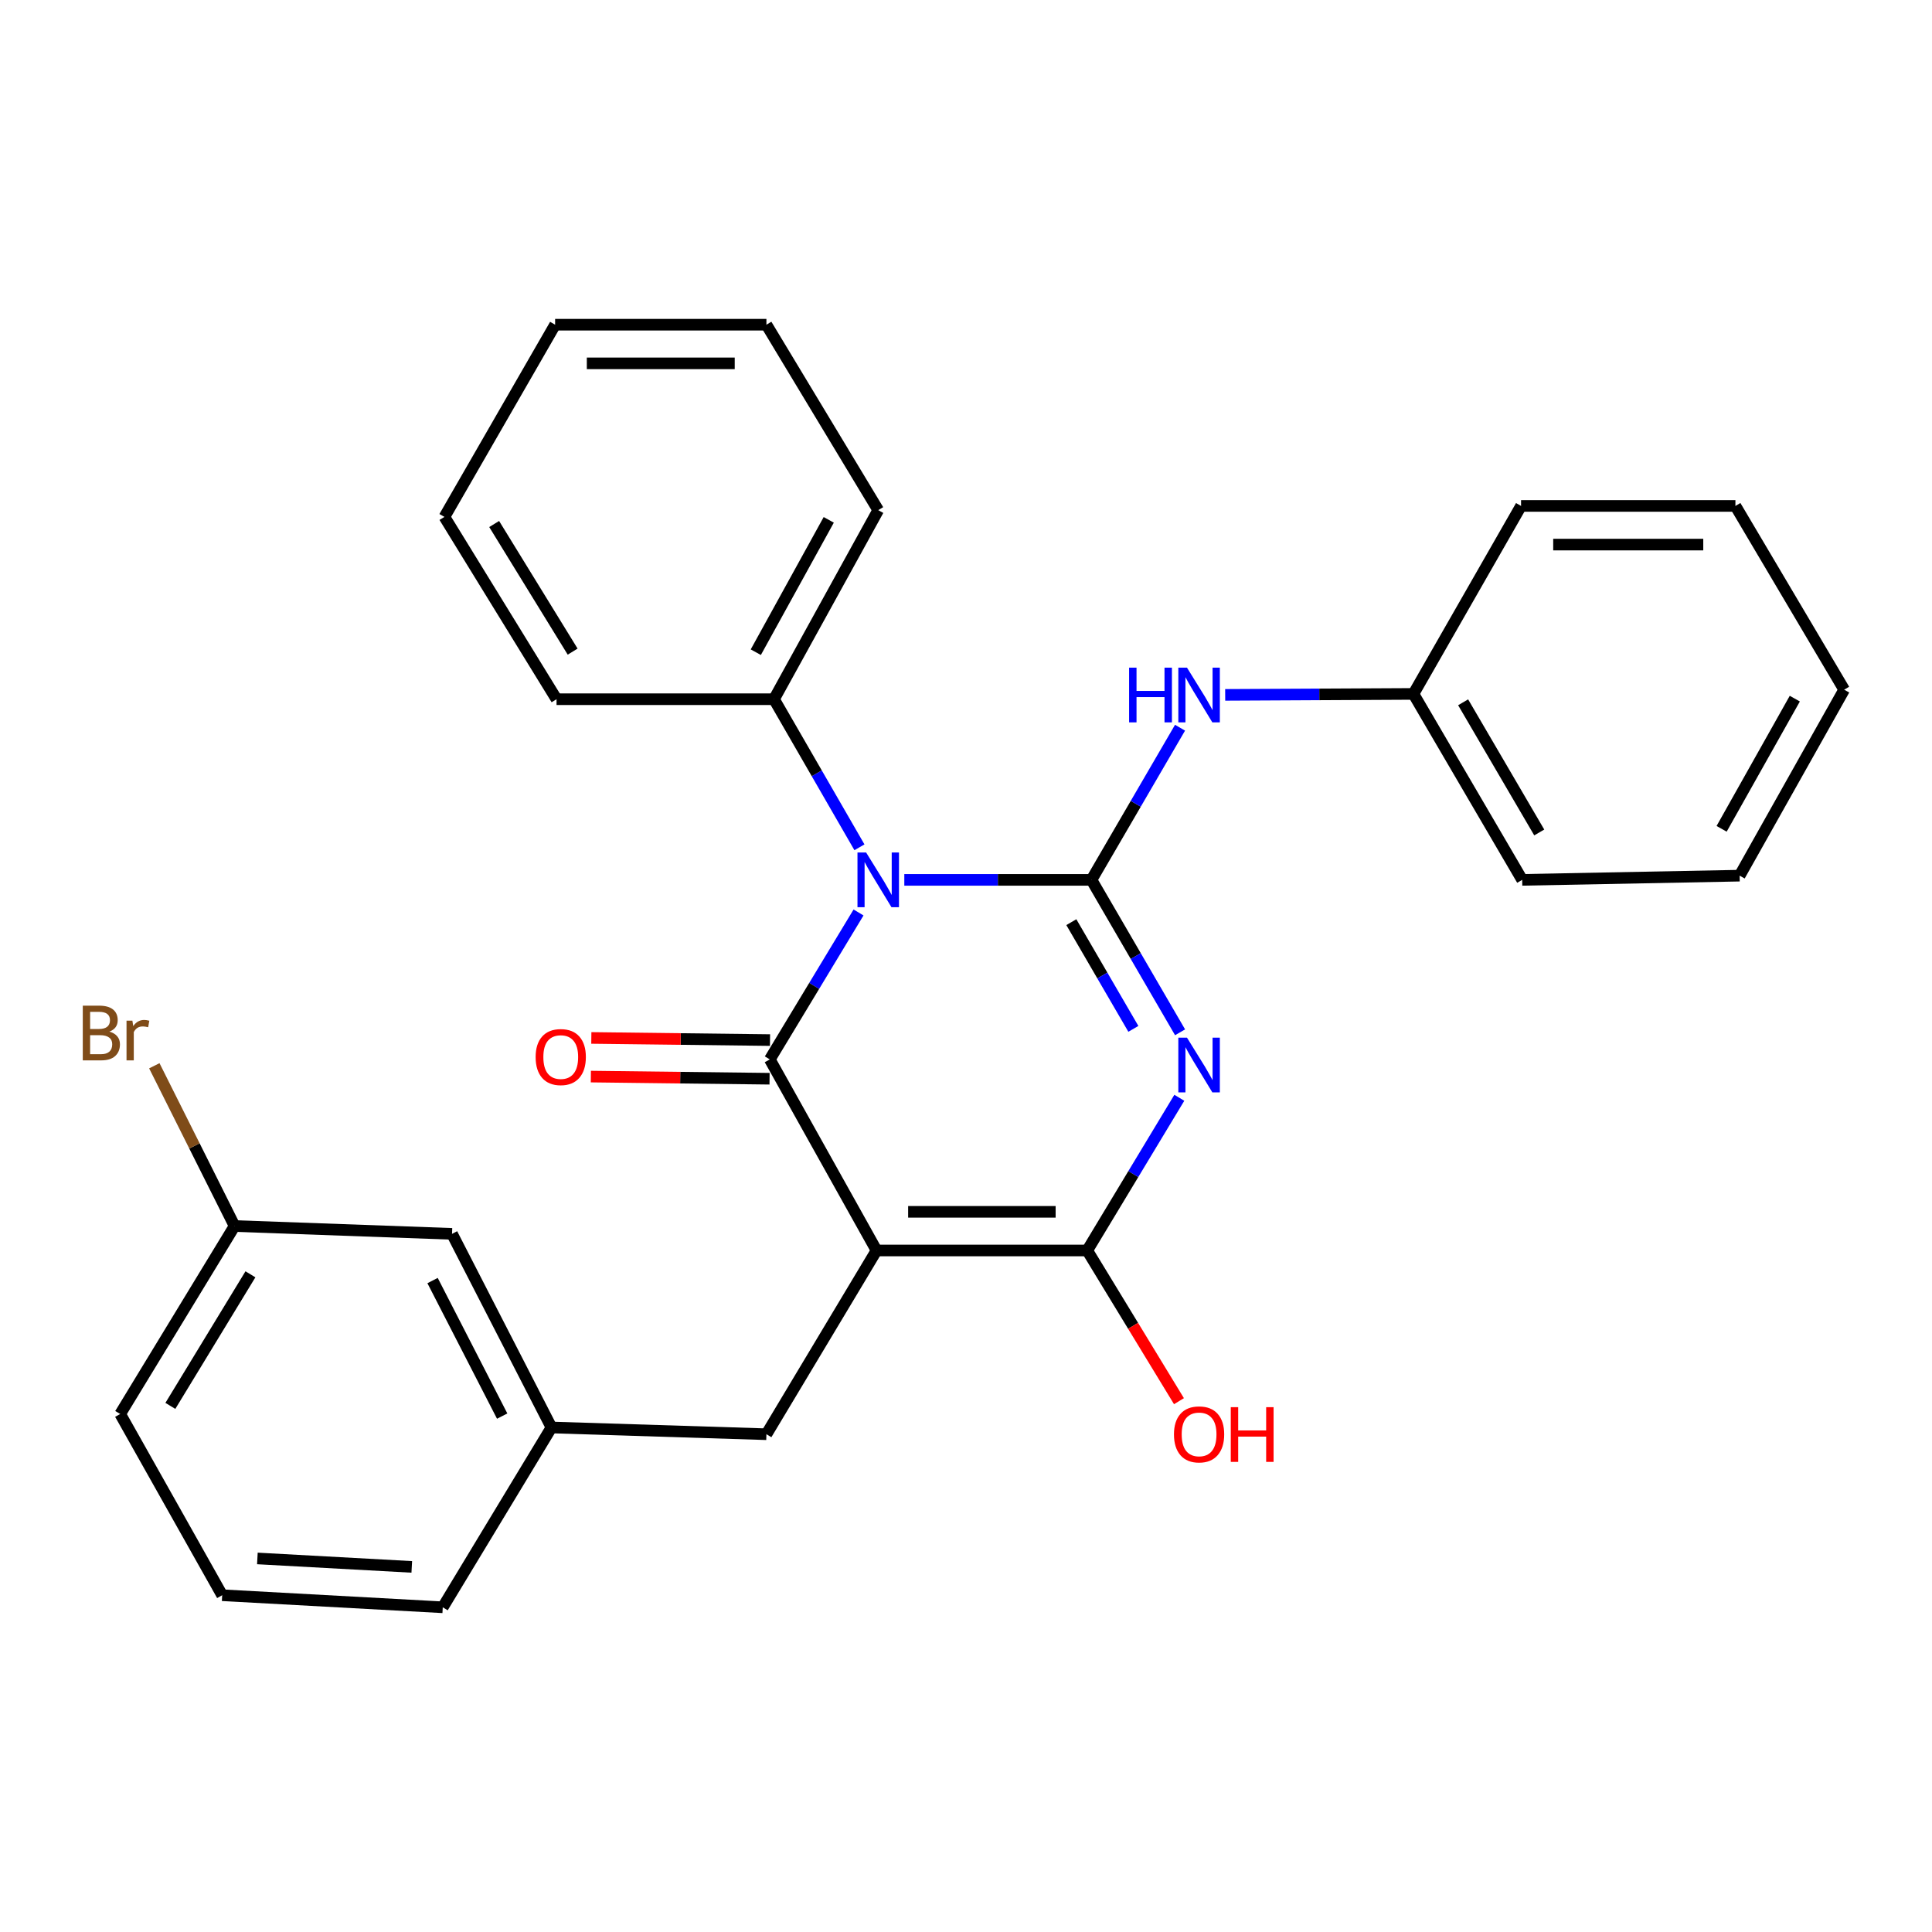 <?xml version='1.0' encoding='iso-8859-1'?>
<svg version='1.1' baseProfile='full'
              xmlns='http://www.w3.org/2000/svg'
                      xmlns:rdkit='http://www.rdkit.org/xml'
                      xmlns:xlink='http://www.w3.org/1999/xlink'
                  xml:space='preserve'
width='1000px' height='1000px' viewBox='0 0 1000 1000'>
<!-- END OF HEADER -->
<rect style='opacity:1.0;fill:#FFFFFF;stroke:none' width='1000' height='1000' x='0' y='0'> </rect>
<path class='bond-0' d='M 468.07,455.42 L 516.504,455.42' style='fill:none;fill-rule:evenodd;stroke:#0000FF;stroke-width:6px;stroke-linecap:butt;stroke-linejoin:miter;stroke-opacity:1' />
<path class='bond-0' d='M 516.504,455.42 L 564.938,455.42' style='fill:none;fill-rule:evenodd;stroke:#000000;stroke-width:6px;stroke-linecap:butt;stroke-linejoin:miter;stroke-opacity:1' />
<path class='bond-2' d='M 444.379,472.294 L 421.41,510.321' style='fill:none;fill-rule:evenodd;stroke:#0000FF;stroke-width:6px;stroke-linecap:butt;stroke-linejoin:miter;stroke-opacity:1' />
<path class='bond-2' d='M 421.41,510.321 L 398.442,548.348' style='fill:none;fill-rule:evenodd;stroke:#000000;stroke-width:6px;stroke-linecap:butt;stroke-linejoin:miter;stroke-opacity:1' />
<path class='bond-7' d='M 444.846,438.561 L 422.739,400.237' style='fill:none;fill-rule:evenodd;stroke:#0000FF;stroke-width:6px;stroke-linecap:butt;stroke-linejoin:miter;stroke-opacity:1' />
<path class='bond-7' d='M 422.739,400.237 L 400.632,361.913' style='fill:none;fill-rule:evenodd;stroke:#000000;stroke-width:6px;stroke-linecap:butt;stroke-linejoin:miter;stroke-opacity:1' />
<path class='bond-1' d='M 564.938,455.42 L 587.869,494.869' style='fill:none;fill-rule:evenodd;stroke:#000000;stroke-width:6px;stroke-linecap:butt;stroke-linejoin:miter;stroke-opacity:1' />
<path class='bond-1' d='M 587.869,494.869 L 610.801,534.318' style='fill:none;fill-rule:evenodd;stroke:#0000FF;stroke-width:6px;stroke-linecap:butt;stroke-linejoin:miter;stroke-opacity:1' />
<path class='bond-1' d='M 554.521,477.309 L 570.573,504.923' style='fill:none;fill-rule:evenodd;stroke:#000000;stroke-width:6px;stroke-linecap:butt;stroke-linejoin:miter;stroke-opacity:1' />
<path class='bond-1' d='M 570.573,504.923 L 586.626,532.537' style='fill:none;fill-rule:evenodd;stroke:#0000FF;stroke-width:6px;stroke-linecap:butt;stroke-linejoin:miter;stroke-opacity:1' />
<path class='bond-5' d='M 564.938,455.42 L 587.863,416.041' style='fill:none;fill-rule:evenodd;stroke:#000000;stroke-width:6px;stroke-linecap:butt;stroke-linejoin:miter;stroke-opacity:1' />
<path class='bond-5' d='M 587.863,416.041 L 610.788,376.663' style='fill:none;fill-rule:evenodd;stroke:#0000FF;stroke-width:6px;stroke-linecap:butt;stroke-linejoin:miter;stroke-opacity:1' />
<path class='bond-28' d='M 610.413,568.212 L 586.581,607.728' style='fill:none;fill-rule:evenodd;stroke:#0000FF;stroke-width:6px;stroke-linecap:butt;stroke-linejoin:miter;stroke-opacity:1' />
<path class='bond-28' d='M 586.581,607.728 L 562.748,647.245' style='fill:none;fill-rule:evenodd;stroke:#000000;stroke-width:6px;stroke-linecap:butt;stroke-linejoin:miter;stroke-opacity:1' />
<path class='bond-3' d='M 398.442,548.348 L 453.692,647.245' style='fill:none;fill-rule:evenodd;stroke:#000000;stroke-width:6px;stroke-linecap:butt;stroke-linejoin:miter;stroke-opacity:1' />
<path class='bond-8' d='M 398.562,538.346 L 352.315,537.79' style='fill:none;fill-rule:evenodd;stroke:#000000;stroke-width:6px;stroke-linecap:butt;stroke-linejoin:miter;stroke-opacity:1' />
<path class='bond-8' d='M 352.315,537.79 L 306.068,537.234' style='fill:none;fill-rule:evenodd;stroke:#FF0000;stroke-width:6px;stroke-linecap:butt;stroke-linejoin:miter;stroke-opacity:1' />
<path class='bond-8' d='M 398.322,558.35 L 352.075,557.795' style='fill:none;fill-rule:evenodd;stroke:#000000;stroke-width:6px;stroke-linecap:butt;stroke-linejoin:miter;stroke-opacity:1' />
<path class='bond-8' d='M 352.075,557.795 L 305.827,557.239' style='fill:none;fill-rule:evenodd;stroke:#FF0000;stroke-width:6px;stroke-linecap:butt;stroke-linejoin:miter;stroke-opacity:1' />
<path class='bond-4' d='M 453.692,647.245 L 562.748,647.245' style='fill:none;fill-rule:evenodd;stroke:#000000;stroke-width:6px;stroke-linecap:butt;stroke-linejoin:miter;stroke-opacity:1' />
<path class='bond-4' d='M 470.051,627.239 L 546.39,627.239' style='fill:none;fill-rule:evenodd;stroke:#000000;stroke-width:6px;stroke-linecap:butt;stroke-linejoin:miter;stroke-opacity:1' />
<path class='bond-6' d='M 453.692,647.245 L 396.697,742.352' style='fill:none;fill-rule:evenodd;stroke:#000000;stroke-width:6px;stroke-linecap:butt;stroke-linejoin:miter;stroke-opacity:1' />
<path class='bond-9' d='M 562.748,647.245 L 586.49,686.247' style='fill:none;fill-rule:evenodd;stroke:#000000;stroke-width:6px;stroke-linecap:butt;stroke-linejoin:miter;stroke-opacity:1' />
<path class='bond-9' d='M 586.49,686.247 L 610.232,725.248' style='fill:none;fill-rule:evenodd;stroke:#FF0000;stroke-width:6px;stroke-linecap:butt;stroke-linejoin:miter;stroke-opacity:1' />
<path class='bond-11' d='M 634.157,359.666 L 682.878,359.417' style='fill:none;fill-rule:evenodd;stroke:#0000FF;stroke-width:6px;stroke-linecap:butt;stroke-linejoin:miter;stroke-opacity:1' />
<path class='bond-11' d='M 682.878,359.417 L 731.6,359.168' style='fill:none;fill-rule:evenodd;stroke:#000000;stroke-width:6px;stroke-linecap:butt;stroke-linejoin:miter;stroke-opacity:1' />
<path class='bond-10' d='M 396.697,742.352 L 285.441,738.862' style='fill:none;fill-rule:evenodd;stroke:#000000;stroke-width:6px;stroke-linecap:butt;stroke-linejoin:miter;stroke-opacity:1' />
<path class='bond-17' d='M 400.632,361.913 L 454.57,264.05' style='fill:none;fill-rule:evenodd;stroke:#000000;stroke-width:6px;stroke-linecap:butt;stroke-linejoin:miter;stroke-opacity:1' />
<path class='bond-17' d='M 391.202,337.577 L 428.959,269.073' style='fill:none;fill-rule:evenodd;stroke:#000000;stroke-width:6px;stroke-linecap:butt;stroke-linejoin:miter;stroke-opacity:1' />
<path class='bond-18' d='M 400.632,361.913 L 288.064,361.913' style='fill:none;fill-rule:evenodd;stroke:#000000;stroke-width:6px;stroke-linecap:butt;stroke-linejoin:miter;stroke-opacity:1' />
<path class='bond-12' d='M 285.441,738.862 L 233.97,638.642' style='fill:none;fill-rule:evenodd;stroke:#000000;stroke-width:6px;stroke-linecap:butt;stroke-linejoin:miter;stroke-opacity:1' />
<path class='bond-12' d='M 259.924,732.969 L 223.894,662.815' style='fill:none;fill-rule:evenodd;stroke:#000000;stroke-width:6px;stroke-linecap:butt;stroke-linejoin:miter;stroke-opacity:1' />
<path class='bond-16' d='M 285.441,738.862 L 229.168,831.935' style='fill:none;fill-rule:evenodd;stroke:#000000;stroke-width:6px;stroke-linecap:butt;stroke-linejoin:miter;stroke-opacity:1' />
<path class='bond-20' d='M 731.6,359.168 L 787.883,455.42' style='fill:none;fill-rule:evenodd;stroke:#000000;stroke-width:6px;stroke-linecap:butt;stroke-linejoin:miter;stroke-opacity:1' />
<path class='bond-20' d='M 757.312,363.507 L 796.711,430.883' style='fill:none;fill-rule:evenodd;stroke:#000000;stroke-width:6px;stroke-linecap:butt;stroke-linejoin:miter;stroke-opacity:1' />
<path class='bond-21' d='M 731.6,359.168 L 787.294,261.872' style='fill:none;fill-rule:evenodd;stroke:#000000;stroke-width:6px;stroke-linecap:butt;stroke-linejoin:miter;stroke-opacity:1' />
<path class='bond-13' d='M 233.97,638.642 L 121.413,634.586' style='fill:none;fill-rule:evenodd;stroke:#000000;stroke-width:6px;stroke-linecap:butt;stroke-linejoin:miter;stroke-opacity:1' />
<path class='bond-14' d='M 121.413,634.586 L 100.645,593.114' style='fill:none;fill-rule:evenodd;stroke:#000000;stroke-width:6px;stroke-linecap:butt;stroke-linejoin:miter;stroke-opacity:1' />
<path class='bond-14' d='M 100.645,593.114 L 79.876,551.641' style='fill:none;fill-rule:evenodd;stroke:#7F4C19;stroke-width:6px;stroke-linecap:butt;stroke-linejoin:miter;stroke-opacity:1' />
<path class='bond-31' d='M 121.413,634.586 L 62.206,731.882' style='fill:none;fill-rule:evenodd;stroke:#000000;stroke-width:6px;stroke-linecap:butt;stroke-linejoin:miter;stroke-opacity:1' />
<path class='bond-31' d='M 129.623,659.58 L 88.178,727.687' style='fill:none;fill-rule:evenodd;stroke:#000000;stroke-width:6px;stroke-linecap:butt;stroke-linejoin:miter;stroke-opacity:1' />
<path class='bond-15' d='M 115,825.688 L 229.168,831.935' style='fill:none;fill-rule:evenodd;stroke:#000000;stroke-width:6px;stroke-linecap:butt;stroke-linejoin:miter;stroke-opacity:1' />
<path class='bond-15' d='M 133.218,806.649 L 213.136,811.022' style='fill:none;fill-rule:evenodd;stroke:#000000;stroke-width:6px;stroke-linecap:butt;stroke-linejoin:miter;stroke-opacity:1' />
<path class='bond-19' d='M 115,825.688 L 62.206,731.882' style='fill:none;fill-rule:evenodd;stroke:#000000;stroke-width:6px;stroke-linecap:butt;stroke-linejoin:miter;stroke-opacity:1' />
<path class='bond-23' d='M 454.57,264.05 L 396.697,168.065' style='fill:none;fill-rule:evenodd;stroke:#000000;stroke-width:6px;stroke-linecap:butt;stroke-linejoin:miter;stroke-opacity:1' />
<path class='bond-22' d='M 288.064,361.913 L 230.035,267.551' style='fill:none;fill-rule:evenodd;stroke:#000000;stroke-width:6px;stroke-linecap:butt;stroke-linejoin:miter;stroke-opacity:1' />
<path class='bond-22' d='M 296.401,337.279 L 255.781,271.226' style='fill:none;fill-rule:evenodd;stroke:#000000;stroke-width:6px;stroke-linecap:butt;stroke-linejoin:miter;stroke-opacity:1' />
<path class='bond-25' d='M 787.883,455.42 L 900.429,453.241' style='fill:none;fill-rule:evenodd;stroke:#000000;stroke-width:6px;stroke-linecap:butt;stroke-linejoin:miter;stroke-opacity:1' />
<path class='bond-24' d='M 787.294,261.872 L 898.25,261.872' style='fill:none;fill-rule:evenodd;stroke:#000000;stroke-width:6px;stroke-linecap:butt;stroke-linejoin:miter;stroke-opacity:1' />
<path class='bond-24' d='M 803.938,281.878 L 881.607,281.878' style='fill:none;fill-rule:evenodd;stroke:#000000;stroke-width:6px;stroke-linecap:butt;stroke-linejoin:miter;stroke-opacity:1' />
<path class='bond-27' d='M 230.035,267.551 L 287.33,168.065' style='fill:none;fill-rule:evenodd;stroke:#000000;stroke-width:6px;stroke-linecap:butt;stroke-linejoin:miter;stroke-opacity:1' />
<path class='bond-29' d='M 396.697,168.065 L 287.33,168.065' style='fill:none;fill-rule:evenodd;stroke:#000000;stroke-width:6px;stroke-linecap:butt;stroke-linejoin:miter;stroke-opacity:1' />
<path class='bond-29' d='M 380.292,188.071 L 303.736,188.071' style='fill:none;fill-rule:evenodd;stroke:#000000;stroke-width:6px;stroke-linecap:butt;stroke-linejoin:miter;stroke-opacity:1' />
<path class='bond-26' d='M 898.25,261.872 L 954.545,356.979' style='fill:none;fill-rule:evenodd;stroke:#000000;stroke-width:6px;stroke-linecap:butt;stroke-linejoin:miter;stroke-opacity:1' />
<path class='bond-30' d='M 900.429,453.241 L 954.545,356.979' style='fill:none;fill-rule:evenodd;stroke:#000000;stroke-width:6px;stroke-linecap:butt;stroke-linejoin:miter;stroke-opacity:1' />
<path class='bond-30' d='M 891.107,428.998 L 928.989,361.614' style='fill:none;fill-rule:evenodd;stroke:#000000;stroke-width:6px;stroke-linecap:butt;stroke-linejoin:miter;stroke-opacity:1' />
<path  class='atom-0' d='M 448.31 441.26
L 457.59 456.26
Q 458.51 457.74, 459.99 460.42
Q 461.47 463.1, 461.55 463.26
L 461.55 441.26
L 465.31 441.26
L 465.31 469.58
L 461.43 469.58
L 451.47 453.18
Q 450.31 451.26, 449.07 449.06
Q 447.87 446.86, 447.51 446.18
L 447.51 469.58
L 443.83 469.58
L 443.83 441.26
L 448.31 441.26
' fill='#0000FF'/>
<path  class='atom-2' d='M 614.383 537.089
L 623.663 552.089
Q 624.583 553.569, 626.063 556.249
Q 627.543 558.929, 627.623 559.089
L 627.623 537.089
L 631.383 537.089
L 631.383 565.409
L 627.503 565.409
L 617.543 549.009
Q 616.383 547.089, 615.143 544.889
Q 613.943 542.689, 613.583 542.009
L 613.583 565.409
L 609.903 565.409
L 609.903 537.089
L 614.383 537.089
' fill='#0000FF'/>
<path  class='atom-6' d='M 584.423 345.575
L 588.263 345.575
L 588.263 357.615
L 602.743 357.615
L 602.743 345.575
L 606.583 345.575
L 606.583 373.895
L 602.743 373.895
L 602.743 360.815
L 588.263 360.815
L 588.263 373.895
L 584.423 373.895
L 584.423 345.575
' fill='#0000FF'/>
<path  class='atom-6' d='M 614.383 345.575
L 623.663 360.575
Q 624.583 362.055, 626.063 364.735
Q 627.543 367.415, 627.623 367.575
L 627.623 345.575
L 631.383 345.575
L 631.383 373.895
L 627.503 373.895
L 617.543 357.495
Q 616.383 355.575, 615.143 353.375
Q 613.943 351.175, 613.583 350.495
L 613.583 373.895
L 609.903 373.895
L 609.903 345.575
L 614.383 345.575
' fill='#0000FF'/>
<path  class='atom-9' d='M 277.242 547.128
Q 277.242 540.328, 280.602 536.528
Q 283.962 532.728, 290.242 532.728
Q 296.522 532.728, 299.882 536.528
Q 303.242 540.328, 303.242 547.128
Q 303.242 554.008, 299.842 557.928
Q 296.442 561.808, 290.242 561.808
Q 284.002 561.808, 280.602 557.928
Q 277.242 554.048, 277.242 547.128
M 290.242 558.608
Q 294.562 558.608, 296.882 555.728
Q 299.242 552.808, 299.242 547.128
Q 299.242 541.568, 296.882 538.768
Q 294.562 535.928, 290.242 535.928
Q 285.922 535.928, 283.562 538.728
Q 281.242 541.528, 281.242 547.128
Q 281.242 552.848, 283.562 555.728
Q 285.922 558.608, 290.242 558.608
' fill='#FF0000'/>
<path  class='atom-10' d='M 607.643 742.432
Q 607.643 735.632, 611.003 731.832
Q 614.363 728.032, 620.643 728.032
Q 626.923 728.032, 630.283 731.832
Q 633.643 735.632, 633.643 742.432
Q 633.643 749.312, 630.243 753.232
Q 626.843 757.112, 620.643 757.112
Q 614.403 757.112, 611.003 753.232
Q 607.643 749.352, 607.643 742.432
M 620.643 753.912
Q 624.963 753.912, 627.283 751.032
Q 629.643 748.112, 629.643 742.432
Q 629.643 736.872, 627.283 734.072
Q 624.963 731.232, 620.643 731.232
Q 616.323 731.232, 613.963 734.032
Q 611.643 736.832, 611.643 742.432
Q 611.643 748.152, 613.963 751.032
Q 616.323 753.912, 620.643 753.912
' fill='#FF0000'/>
<path  class='atom-10' d='M 637.043 728.352
L 640.883 728.352
L 640.883 740.392
L 655.363 740.392
L 655.363 728.352
L 659.203 728.352
L 659.203 756.672
L 655.363 756.672
L 655.363 743.592
L 640.883 743.592
L 640.883 756.672
L 637.043 756.672
L 637.043 728.352
' fill='#FF0000'/>
<path  class='atom-15' d='M 56.607 533.968
Q 59.327 534.728, 60.687 536.408
Q 62.087 538.048, 62.087 540.488
Q 62.087 544.408, 59.567 546.648
Q 57.087 548.848, 52.367 548.848
L 42.847 548.848
L 42.847 520.528
L 51.207 520.528
Q 56.047 520.528, 58.487 522.488
Q 60.927 524.448, 60.927 528.048
Q 60.927 532.328, 56.607 533.968
M 46.647 523.728
L 46.647 532.608
L 51.207 532.608
Q 54.007 532.608, 55.447 531.488
Q 56.927 530.328, 56.927 528.048
Q 56.927 523.728, 51.207 523.728
L 46.647 523.728
M 52.367 545.648
Q 55.127 545.648, 56.607 544.328
Q 58.087 543.008, 58.087 540.488
Q 58.087 538.168, 56.447 537.008
Q 54.847 535.808, 51.767 535.808
L 46.647 535.808
L 46.647 545.648
L 52.367 545.648
' fill='#7F4C19'/>
<path  class='atom-15' d='M 68.527 528.288
L 68.967 531.128
Q 71.127 527.928, 74.647 527.928
Q 75.767 527.928, 77.287 528.328
L 76.687 531.688
Q 74.967 531.288, 74.007 531.288
Q 72.327 531.288, 71.207 531.968
Q 70.127 532.608, 69.247 534.168
L 69.247 548.848
L 65.487 548.848
L 65.487 528.288
L 68.527 528.288
' fill='#7F4C19'/>
</svg>
